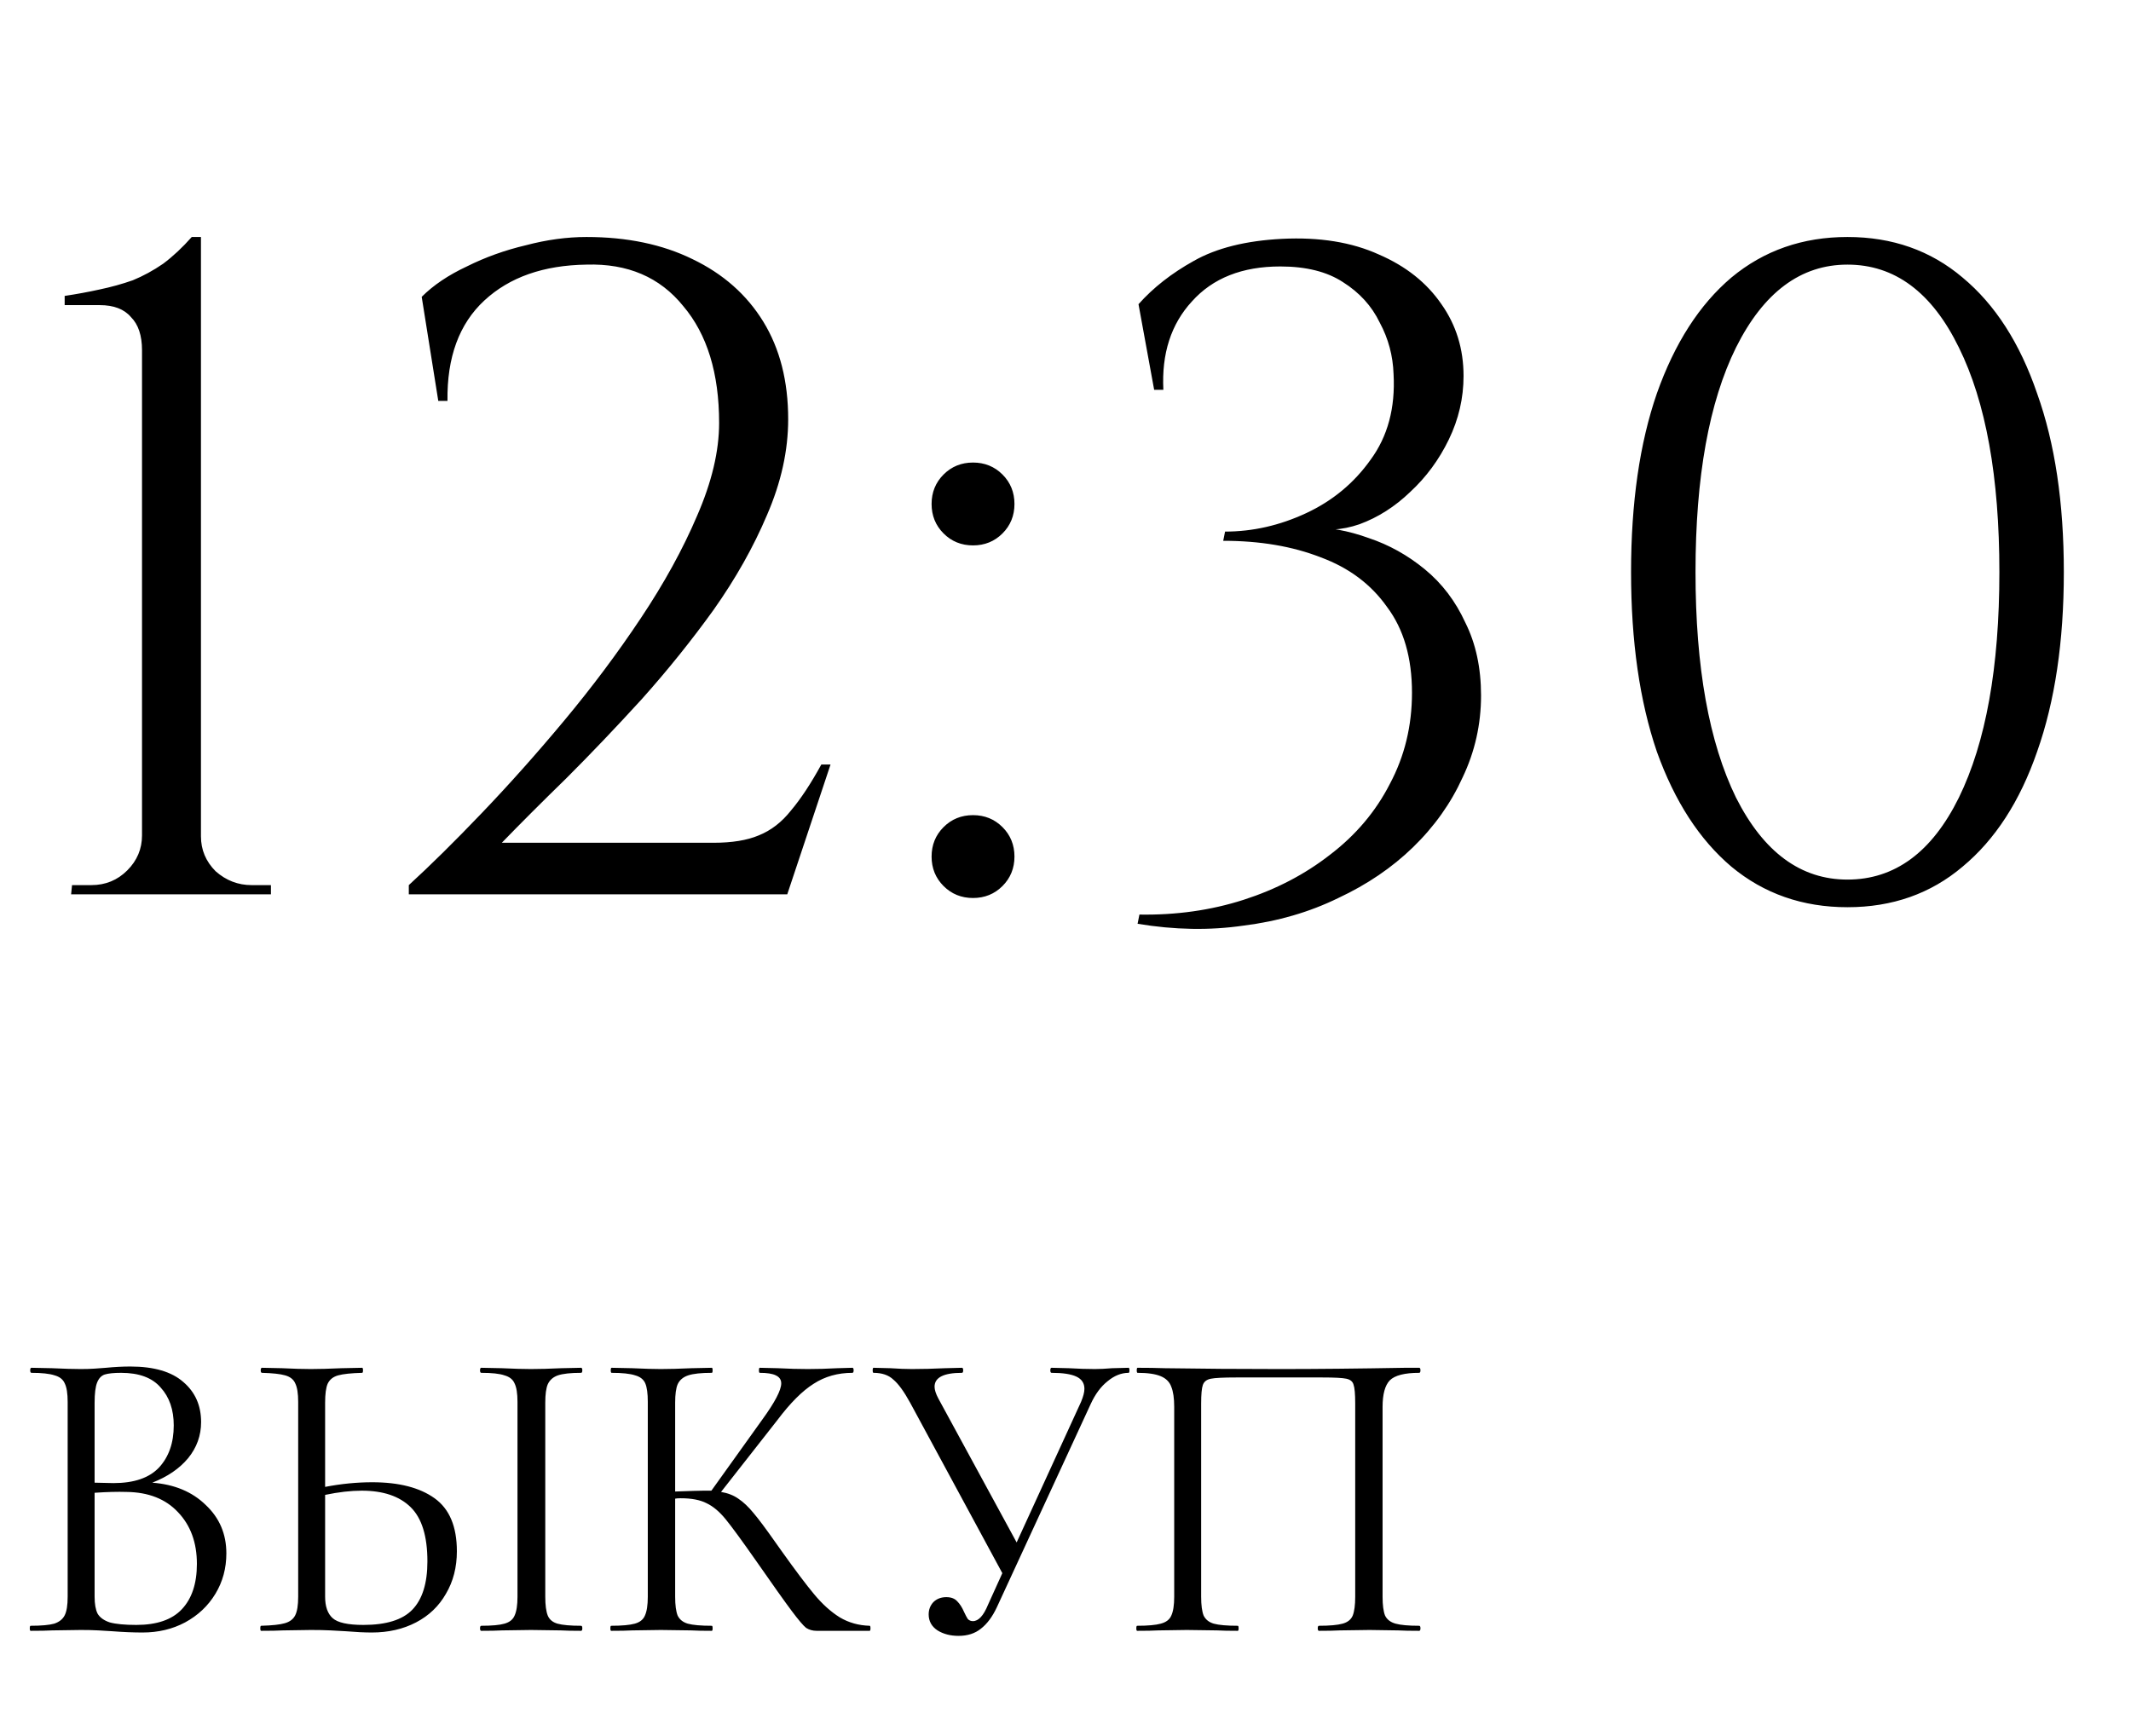 <?xml version="1.0" encoding="UTF-8"?> <svg xmlns="http://www.w3.org/2000/svg" width="81" height="66" viewBox="0 0 81 66" fill="none"> <path d="M5.788 56.368C6.631 56.432 7.308 56.715 7.82 57.216C8.343 57.707 8.604 58.32 8.604 59.056C8.604 59.621 8.466 60.133 8.188 60.592C7.911 61.051 7.527 61.413 7.036 61.68C6.556 61.936 6.018 62.064 5.42 62.064C5.068 62.064 4.684 62.048 4.268 62.016C4.119 62.005 3.943 61.995 3.74 61.984C3.538 61.973 3.314 61.968 3.068 61.968L1.98 61.984C1.788 61.995 1.516 62 1.164 62C1.143 62 1.132 61.968 1.132 61.904C1.132 61.84 1.143 61.808 1.164 61.808C1.57 61.808 1.868 61.781 2.06 61.728C2.252 61.664 2.386 61.557 2.46 61.408C2.535 61.259 2.572 61.024 2.572 60.704V53.296C2.572 52.976 2.535 52.741 2.46 52.592C2.396 52.443 2.268 52.341 2.076 52.288C1.884 52.224 1.591 52.192 1.196 52.192C1.164 52.192 1.148 52.16 1.148 52.096C1.148 52.032 1.164 52 1.196 52L1.98 52.016C2.428 52.037 2.791 52.048 3.068 52.048C3.26 52.048 3.436 52.043 3.596 52.032C3.767 52.021 3.911 52.011 4.028 52C4.359 51.968 4.668 51.952 4.956 51.952C5.852 51.952 6.524 52.149 6.972 52.544C7.42 52.928 7.644 53.435 7.644 54.064C7.644 54.576 7.479 55.035 7.148 55.44C6.818 55.835 6.364 56.144 5.788 56.368ZM4.604 52.192C4.327 52.192 4.119 52.213 3.98 52.256C3.852 52.299 3.756 52.4 3.692 52.56C3.628 52.72 3.596 52.976 3.596 53.328V56.368L4.316 56.384C5.095 56.384 5.671 56.187 6.044 55.792C6.418 55.387 6.604 54.853 6.604 54.192C6.604 53.595 6.439 53.115 6.108 52.752C5.788 52.379 5.287 52.192 4.604 52.192ZM5.18 61.776C5.959 61.776 6.535 61.579 6.908 61.184C7.292 60.779 7.484 60.203 7.484 59.456C7.484 58.645 7.244 57.989 6.764 57.488C6.295 56.987 5.644 56.731 4.812 56.72C4.471 56.709 4.066 56.72 3.596 56.752V60.704C3.596 60.981 3.634 61.195 3.708 61.344C3.794 61.493 3.948 61.605 4.172 61.68C4.407 61.744 4.743 61.776 5.18 61.776ZM14.15 56.352C15.164 56.352 15.953 56.555 16.518 56.96C17.084 57.365 17.366 58.037 17.366 58.976C17.366 59.584 17.227 60.123 16.95 60.592C16.683 61.061 16.305 61.424 15.814 61.68C15.323 61.936 14.764 62.064 14.134 62.064C13.857 62.064 13.526 62.048 13.142 62.016C12.993 62.005 12.801 61.995 12.566 61.984C12.342 61.973 12.091 61.968 11.814 61.968L10.758 61.984C10.556 61.995 10.278 62 9.926 62C9.905 62 9.894 61.968 9.894 61.904C9.894 61.84 9.905 61.808 9.926 61.808C10.342 61.797 10.641 61.765 10.822 61.712C11.014 61.659 11.148 61.557 11.222 61.408C11.297 61.259 11.334 61.024 11.334 60.704V53.296C11.334 52.976 11.297 52.741 11.222 52.592C11.158 52.443 11.03 52.341 10.838 52.288C10.657 52.235 10.364 52.203 9.958 52.192C9.926 52.192 9.91 52.16 9.91 52.096C9.91 52.032 9.926 52 9.958 52L10.726 52.016C11.153 52.037 11.515 52.048 11.814 52.048C12.123 52.048 12.513 52.037 12.982 52.016L13.766 52C13.787 52 13.798 52.032 13.798 52.096C13.798 52.16 13.787 52.192 13.766 52.192C13.35 52.203 13.046 52.235 12.854 52.288C12.662 52.341 12.529 52.448 12.454 52.608C12.39 52.757 12.358 52.997 12.358 53.328V56.528C12.966 56.411 13.563 56.352 14.15 56.352ZM13.814 61.776C14.678 61.776 15.297 61.584 15.67 61.2C16.054 60.805 16.246 60.192 16.246 59.36C16.246 58.4 16.033 57.712 15.606 57.296C15.18 56.88 14.561 56.672 13.75 56.672C13.334 56.672 12.87 56.725 12.358 56.832V60.704C12.358 61.077 12.454 61.349 12.646 61.52C12.838 61.691 13.227 61.776 13.814 61.776ZM20.726 60.704C20.726 61.024 20.758 61.264 20.822 61.424C20.886 61.573 21.009 61.675 21.19 61.728C21.382 61.781 21.681 61.808 22.086 61.808C22.118 61.808 22.134 61.84 22.134 61.904C22.134 61.968 22.118 62 22.086 62C21.766 62 21.51 61.995 21.318 61.984L20.182 61.968L19.078 61.984C18.886 61.995 18.625 62 18.294 62C18.262 62 18.246 61.968 18.246 61.904C18.246 61.84 18.262 61.808 18.294 61.808C18.7 61.808 18.993 61.781 19.174 61.728C19.366 61.675 19.494 61.573 19.558 61.424C19.633 61.264 19.67 61.024 19.67 60.704V53.296C19.67 52.976 19.633 52.741 19.558 52.592C19.494 52.443 19.366 52.341 19.174 52.288C18.993 52.224 18.7 52.192 18.294 52.192C18.262 52.192 18.246 52.16 18.246 52.096C18.246 52.032 18.262 52 18.294 52L19.078 52.016C19.526 52.037 19.894 52.048 20.182 52.048C20.502 52.048 20.886 52.037 21.334 52.016L22.086 52C22.118 52 22.134 52.032 22.134 52.096C22.134 52.16 22.118 52.192 22.086 52.192C21.692 52.192 21.398 52.224 21.206 52.288C21.025 52.352 20.897 52.464 20.822 52.624C20.758 52.773 20.726 53.008 20.726 53.328V60.704ZM33.056 61.808C33.077 61.808 33.087 61.84 33.087 61.904C33.087 61.968 33.077 62 33.056 62H31.04C30.89 62 30.757 61.963 30.64 61.888C30.533 61.803 30.352 61.589 30.096 61.248C29.84 60.907 29.381 60.261 28.72 59.312C28.197 58.565 27.818 58.048 27.584 57.76C27.349 57.472 27.109 57.269 26.863 57.152C26.618 57.024 26.288 56.96 25.872 56.96C25.776 56.96 25.706 56.965 25.663 56.976V60.704C25.663 61.024 25.695 61.264 25.759 61.424C25.834 61.573 25.962 61.675 26.143 61.728C26.335 61.781 26.64 61.808 27.055 61.808C27.077 61.808 27.087 61.84 27.087 61.904C27.087 61.968 27.077 62 27.055 62C26.725 62 26.463 61.995 26.271 61.984L25.119 61.968L24.032 61.984C23.84 61.995 23.573 62 23.232 62C23.21 62 23.2 61.968 23.2 61.904C23.2 61.84 23.21 61.808 23.232 61.808C23.637 61.808 23.936 61.781 24.128 61.728C24.32 61.675 24.448 61.573 24.512 61.424C24.586 61.264 24.623 61.024 24.623 60.704V53.296C24.623 52.976 24.591 52.741 24.527 52.592C24.463 52.443 24.335 52.341 24.143 52.288C23.951 52.224 23.653 52.192 23.247 52.192C23.226 52.192 23.215 52.16 23.215 52.096C23.215 52.032 23.226 52 23.247 52L24.032 52.016C24.48 52.037 24.842 52.048 25.119 52.048C25.429 52.048 25.818 52.037 26.288 52.016L27.055 52C27.077 52 27.087 52.032 27.087 52.096C27.087 52.16 27.077 52.192 27.055 52.192C26.65 52.192 26.352 52.224 26.16 52.288C25.968 52.352 25.834 52.464 25.759 52.624C25.695 52.773 25.663 53.008 25.663 53.328V56.704C26.239 56.683 26.597 56.672 26.735 56.672H27.04L28.976 53.968C29.456 53.307 29.695 52.848 29.695 52.592C29.695 52.453 29.626 52.352 29.488 52.288C29.36 52.224 29.157 52.192 28.88 52.192C28.858 52.192 28.848 52.16 28.848 52.096C28.848 52.032 28.858 52 28.88 52L29.567 52.016C29.973 52.037 30.352 52.048 30.703 52.048C31.066 52.048 31.439 52.037 31.823 52.016L32.4 52C32.431 52 32.447 52.032 32.447 52.096C32.447 52.16 32.431 52.192 32.4 52.192C31.845 52.192 31.354 52.331 30.927 52.608C30.501 52.875 30.042 53.333 29.552 53.984L27.407 56.72C27.663 56.763 27.882 56.848 28.064 56.976C28.256 57.104 28.448 57.285 28.64 57.52C28.831 57.744 29.114 58.123 29.488 58.656L29.727 58.992C30.229 59.696 30.634 60.235 30.944 60.608C31.253 60.981 31.578 61.275 31.919 61.488C32.261 61.691 32.639 61.797 33.056 61.808ZM42.899 52C42.92 52 42.931 52.032 42.931 52.096C42.931 52.16 42.92 52.192 42.899 52.192C42.622 52.192 42.355 52.299 42.099 52.512C41.843 52.715 41.63 53.003 41.459 53.376L37.891 61.104C37.721 61.467 37.518 61.739 37.283 61.92C37.059 62.101 36.776 62.192 36.435 62.192C36.126 62.192 35.859 62.123 35.635 61.984C35.411 61.835 35.299 61.632 35.299 61.376C35.299 61.195 35.358 61.04 35.475 60.912C35.603 60.784 35.769 60.72 35.971 60.72C36.153 60.72 36.291 60.773 36.387 60.88C36.483 60.976 36.569 61.109 36.643 61.28C36.697 61.397 36.745 61.488 36.787 61.552C36.84 61.605 36.904 61.632 36.979 61.632C37.193 61.632 37.385 61.424 37.555 61.008L38.099 59.808L34.595 53.328C34.361 52.901 34.147 52.608 33.955 52.448C33.774 52.277 33.523 52.192 33.203 52.192C33.182 52.192 33.171 52.16 33.171 52.096C33.171 52.032 33.182 52 33.203 52L33.843 52.016C34.163 52.037 34.435 52.048 34.659 52.048C35.054 52.048 35.475 52.037 35.923 52.016L36.563 52C36.595 52 36.611 52.032 36.611 52.096C36.611 52.16 36.595 52.192 36.563 52.192C35.87 52.192 35.523 52.368 35.523 52.72C35.523 52.837 35.571 52.987 35.667 53.168L38.643 58.64L41.091 53.296C41.176 53.093 41.219 52.928 41.219 52.8C41.219 52.587 41.118 52.432 40.915 52.336C40.712 52.24 40.398 52.192 39.971 52.192C39.939 52.192 39.923 52.16 39.923 52.096C39.923 52.032 39.939 52 39.971 52L40.627 52.016C40.99 52.037 41.321 52.048 41.619 52.048C41.8 52.048 42.019 52.037 42.275 52.016L42.899 52ZM53.944 61.808C53.976 61.808 53.992 61.84 53.992 61.904C53.992 61.968 53.976 62 53.944 62C53.603 62 53.336 61.995 53.144 61.984L52.056 61.968L50.92 61.984C50.728 61.995 50.467 62 50.136 62C50.104 62 50.088 61.968 50.088 61.904C50.088 61.84 50.104 61.808 50.136 61.808C50.542 61.808 50.84 61.781 51.032 61.728C51.224 61.675 51.352 61.573 51.416 61.424C51.48 61.264 51.512 61.024 51.512 60.704V53.36C51.512 52.997 51.491 52.757 51.448 52.64C51.416 52.523 51.326 52.448 51.176 52.416C51.027 52.384 50.723 52.368 50.264 52.368H46.984C46.504 52.368 46.184 52.384 46.024 52.416C45.864 52.448 45.763 52.528 45.72 52.656C45.678 52.773 45.656 53.008 45.656 53.36V60.704C45.656 61.024 45.688 61.264 45.752 61.424C45.827 61.573 45.955 61.675 46.136 61.728C46.328 61.781 46.632 61.808 47.048 61.808C47.07 61.808 47.08 61.84 47.08 61.904C47.08 61.968 47.07 62 47.048 62C46.718 62 46.456 61.995 46.264 61.984L45.112 61.968L44.024 61.984C43.832 61.995 43.566 62 43.224 62C43.203 62 43.192 61.968 43.192 61.904C43.192 61.84 43.203 61.808 43.224 61.808C43.63 61.808 43.928 61.781 44.12 61.728C44.323 61.675 44.456 61.573 44.52 61.424C44.595 61.264 44.632 61.024 44.632 60.704V53.488C44.632 53.157 44.595 52.901 44.52 52.72C44.456 52.539 44.323 52.405 44.12 52.32C43.918 52.235 43.624 52.192 43.24 52.192C43.219 52.192 43.208 52.16 43.208 52.096C43.208 52.032 43.219 52 43.24 52C43.603 52 43.95 52.005 44.28 52.016C45.667 52.037 47.123 52.048 48.648 52.048C50.035 52.048 51.624 52.032 53.416 52H53.944C53.976 52 53.992 52.032 53.992 52.096C53.992 52.16 53.976 52.192 53.944 52.192C53.39 52.192 53.016 52.288 52.824 52.48C52.643 52.672 52.552 53.008 52.552 53.488V60.704C52.552 61.024 52.584 61.264 52.648 61.424C52.723 61.573 52.856 61.675 53.048 61.728C53.24 61.781 53.539 61.808 53.944 61.808Z" fill="black"></path> <path d="M10.298 34H2.703L2.738 33.65H3.473C4.01 33.65 4.465 33.463 4.838 33.09C5.211 32.717 5.398 32.273 5.398 31.76V13.315C5.398 12.755 5.258 12.335 4.978 12.055C4.721 11.752 4.325 11.6 3.788 11.6H2.458V11.25C2.925 11.18 3.368 11.098 3.788 11.005C4.231 10.912 4.651 10.795 5.048 10.655C5.445 10.492 5.83 10.282 6.203 10.025C6.576 9.745 6.938 9.407 7.288 9.01H7.638V31.795C7.638 32.308 7.825 32.752 8.198 33.125C8.595 33.475 9.05 33.65 9.563 33.65H10.298V34ZM16.659 15.24L16.029 11.285C16.473 10.842 17.044 10.457 17.744 10.13C18.444 9.78 19.191 9.512 19.984 9.325C20.778 9.115 21.548 9.01 22.294 9.01C23.834 9.01 25.176 9.29 26.319 9.85C27.486 10.41 28.384 11.203 29.014 12.23C29.644 13.257 29.959 14.493 29.959 15.94C29.959 17.13 29.691 18.343 29.154 19.58C28.641 20.793 27.964 21.995 27.124 23.185C26.284 24.352 25.374 25.483 24.394 26.58C23.414 27.653 22.458 28.657 21.524 29.59C20.591 30.5 19.774 31.317 19.074 32.04H27.124C27.824 32.04 28.396 31.947 28.839 31.76C29.306 31.573 29.714 31.258 30.064 30.815C30.438 30.372 30.823 29.788 31.219 29.065H31.569L29.924 34H15.539V33.65C16.356 32.903 17.278 31.993 18.304 30.92C19.354 29.823 20.404 28.645 21.454 27.385C22.504 26.125 23.473 24.83 24.359 23.5C25.246 22.17 25.958 20.875 26.494 19.615C27.054 18.332 27.334 17.153 27.334 16.08C27.334 14.19 26.879 12.708 25.969 11.635C25.083 10.538 23.858 10.013 22.294 10.06C20.661 10.083 19.366 10.538 18.409 11.425C17.453 12.312 16.986 13.583 17.009 15.24H16.659ZM36.985 20.735C36.542 20.735 36.168 20.583 35.865 20.28C35.562 19.977 35.41 19.603 35.41 19.16C35.41 18.717 35.562 18.343 35.865 18.04C36.168 17.737 36.542 17.585 36.985 17.585C37.428 17.585 37.802 17.737 38.105 18.04C38.408 18.343 38.56 18.717 38.56 19.16C38.56 19.603 38.408 19.977 38.105 20.28C37.802 20.583 37.428 20.735 36.985 20.735ZM36.985 34.14C36.542 34.14 36.168 33.988 35.865 33.685C35.562 33.382 35.41 33.008 35.41 32.565C35.41 32.122 35.562 31.748 35.865 31.445C36.168 31.142 36.542 30.99 36.985 30.99C37.428 30.99 37.802 31.142 38.105 31.445C38.408 31.748 38.56 32.122 38.56 32.565C38.56 33.008 38.408 33.382 38.105 33.685C37.802 33.988 37.428 34.14 36.985 34.14ZM48.735 9.08C50.158 9.01 51.383 9.208 52.41 9.675C53.437 10.118 54.23 10.748 54.79 11.565C55.35 12.358 55.63 13.268 55.63 14.295C55.63 15.135 55.443 15.94 55.07 16.71C54.697 17.48 54.206 18.145 53.6 18.705C53.017 19.265 52.375 19.673 51.675 19.93C50.998 20.163 50.345 20.198 49.715 20.035C50.485 20.035 51.255 20.175 52.025 20.455C52.795 20.712 53.507 21.108 54.16 21.645C54.813 22.182 55.327 22.858 55.7 23.675C56.096 24.468 56.295 25.39 56.295 26.44C56.295 27.537 56.062 28.575 55.595 29.555C55.151 30.535 54.522 31.422 53.705 32.215C52.911 32.985 51.967 33.627 50.87 34.14C49.773 34.677 48.572 35.027 47.265 35.19C45.981 35.377 44.64 35.353 43.24 35.12L43.31 34.77C44.71 34.793 46.028 34.607 47.265 34.21C48.502 33.813 49.598 33.242 50.555 32.495C51.535 31.748 52.293 30.85 52.83 29.8C53.39 28.75 53.67 27.595 53.67 26.335C53.67 25.005 53.355 23.92 52.725 23.08C52.118 22.217 51.278 21.587 50.205 21.19C49.132 20.77 47.895 20.56 46.495 20.56L46.565 20.21C47.615 20.21 48.642 19.977 49.645 19.51C50.648 19.043 51.465 18.367 52.095 17.48C52.748 16.593 53.04 15.508 52.97 14.225C52.947 13.525 52.772 12.872 52.445 12.265C52.142 11.635 51.675 11.122 51.045 10.725C50.438 10.328 49.645 10.13 48.665 10.13C47.218 10.13 46.098 10.573 45.305 11.46C44.511 12.323 44.15 13.443 44.22 14.82H43.87L43.275 11.565C43.835 10.935 44.535 10.387 45.375 9.92C46.238 9.43 47.358 9.15 48.735 9.08ZM70.222 9.01C71.926 9.01 73.384 9.523 74.597 10.55C75.834 11.577 76.779 13.047 77.432 14.96C78.109 16.85 78.447 19.113 78.447 21.75C78.447 24.387 78.109 26.662 77.432 28.575C76.779 30.465 75.834 31.923 74.597 32.95C73.384 33.977 71.926 34.49 70.222 34.49C68.519 34.49 67.049 33.977 65.812 32.95C64.599 31.923 63.654 30.465 62.977 28.575C62.324 26.662 61.997 24.387 61.997 21.75C61.997 19.113 62.324 16.85 62.977 14.96C63.654 13.047 64.599 11.577 65.812 10.55C67.049 9.523 68.519 9.01 70.222 9.01ZM70.222 10.06C68.449 10.06 67.037 11.11 65.987 13.21C64.961 15.287 64.447 18.133 64.447 21.75C64.447 25.367 64.961 28.225 65.987 30.325C67.037 32.402 68.449 33.44 70.222 33.44C72.019 33.44 73.431 32.402 74.457 30.325C75.484 28.225 75.997 25.367 75.997 21.75C75.997 18.133 75.484 15.287 74.457 13.21C73.431 11.11 72.019 10.06 70.222 10.06Z" fill="black"></path> </svg> 